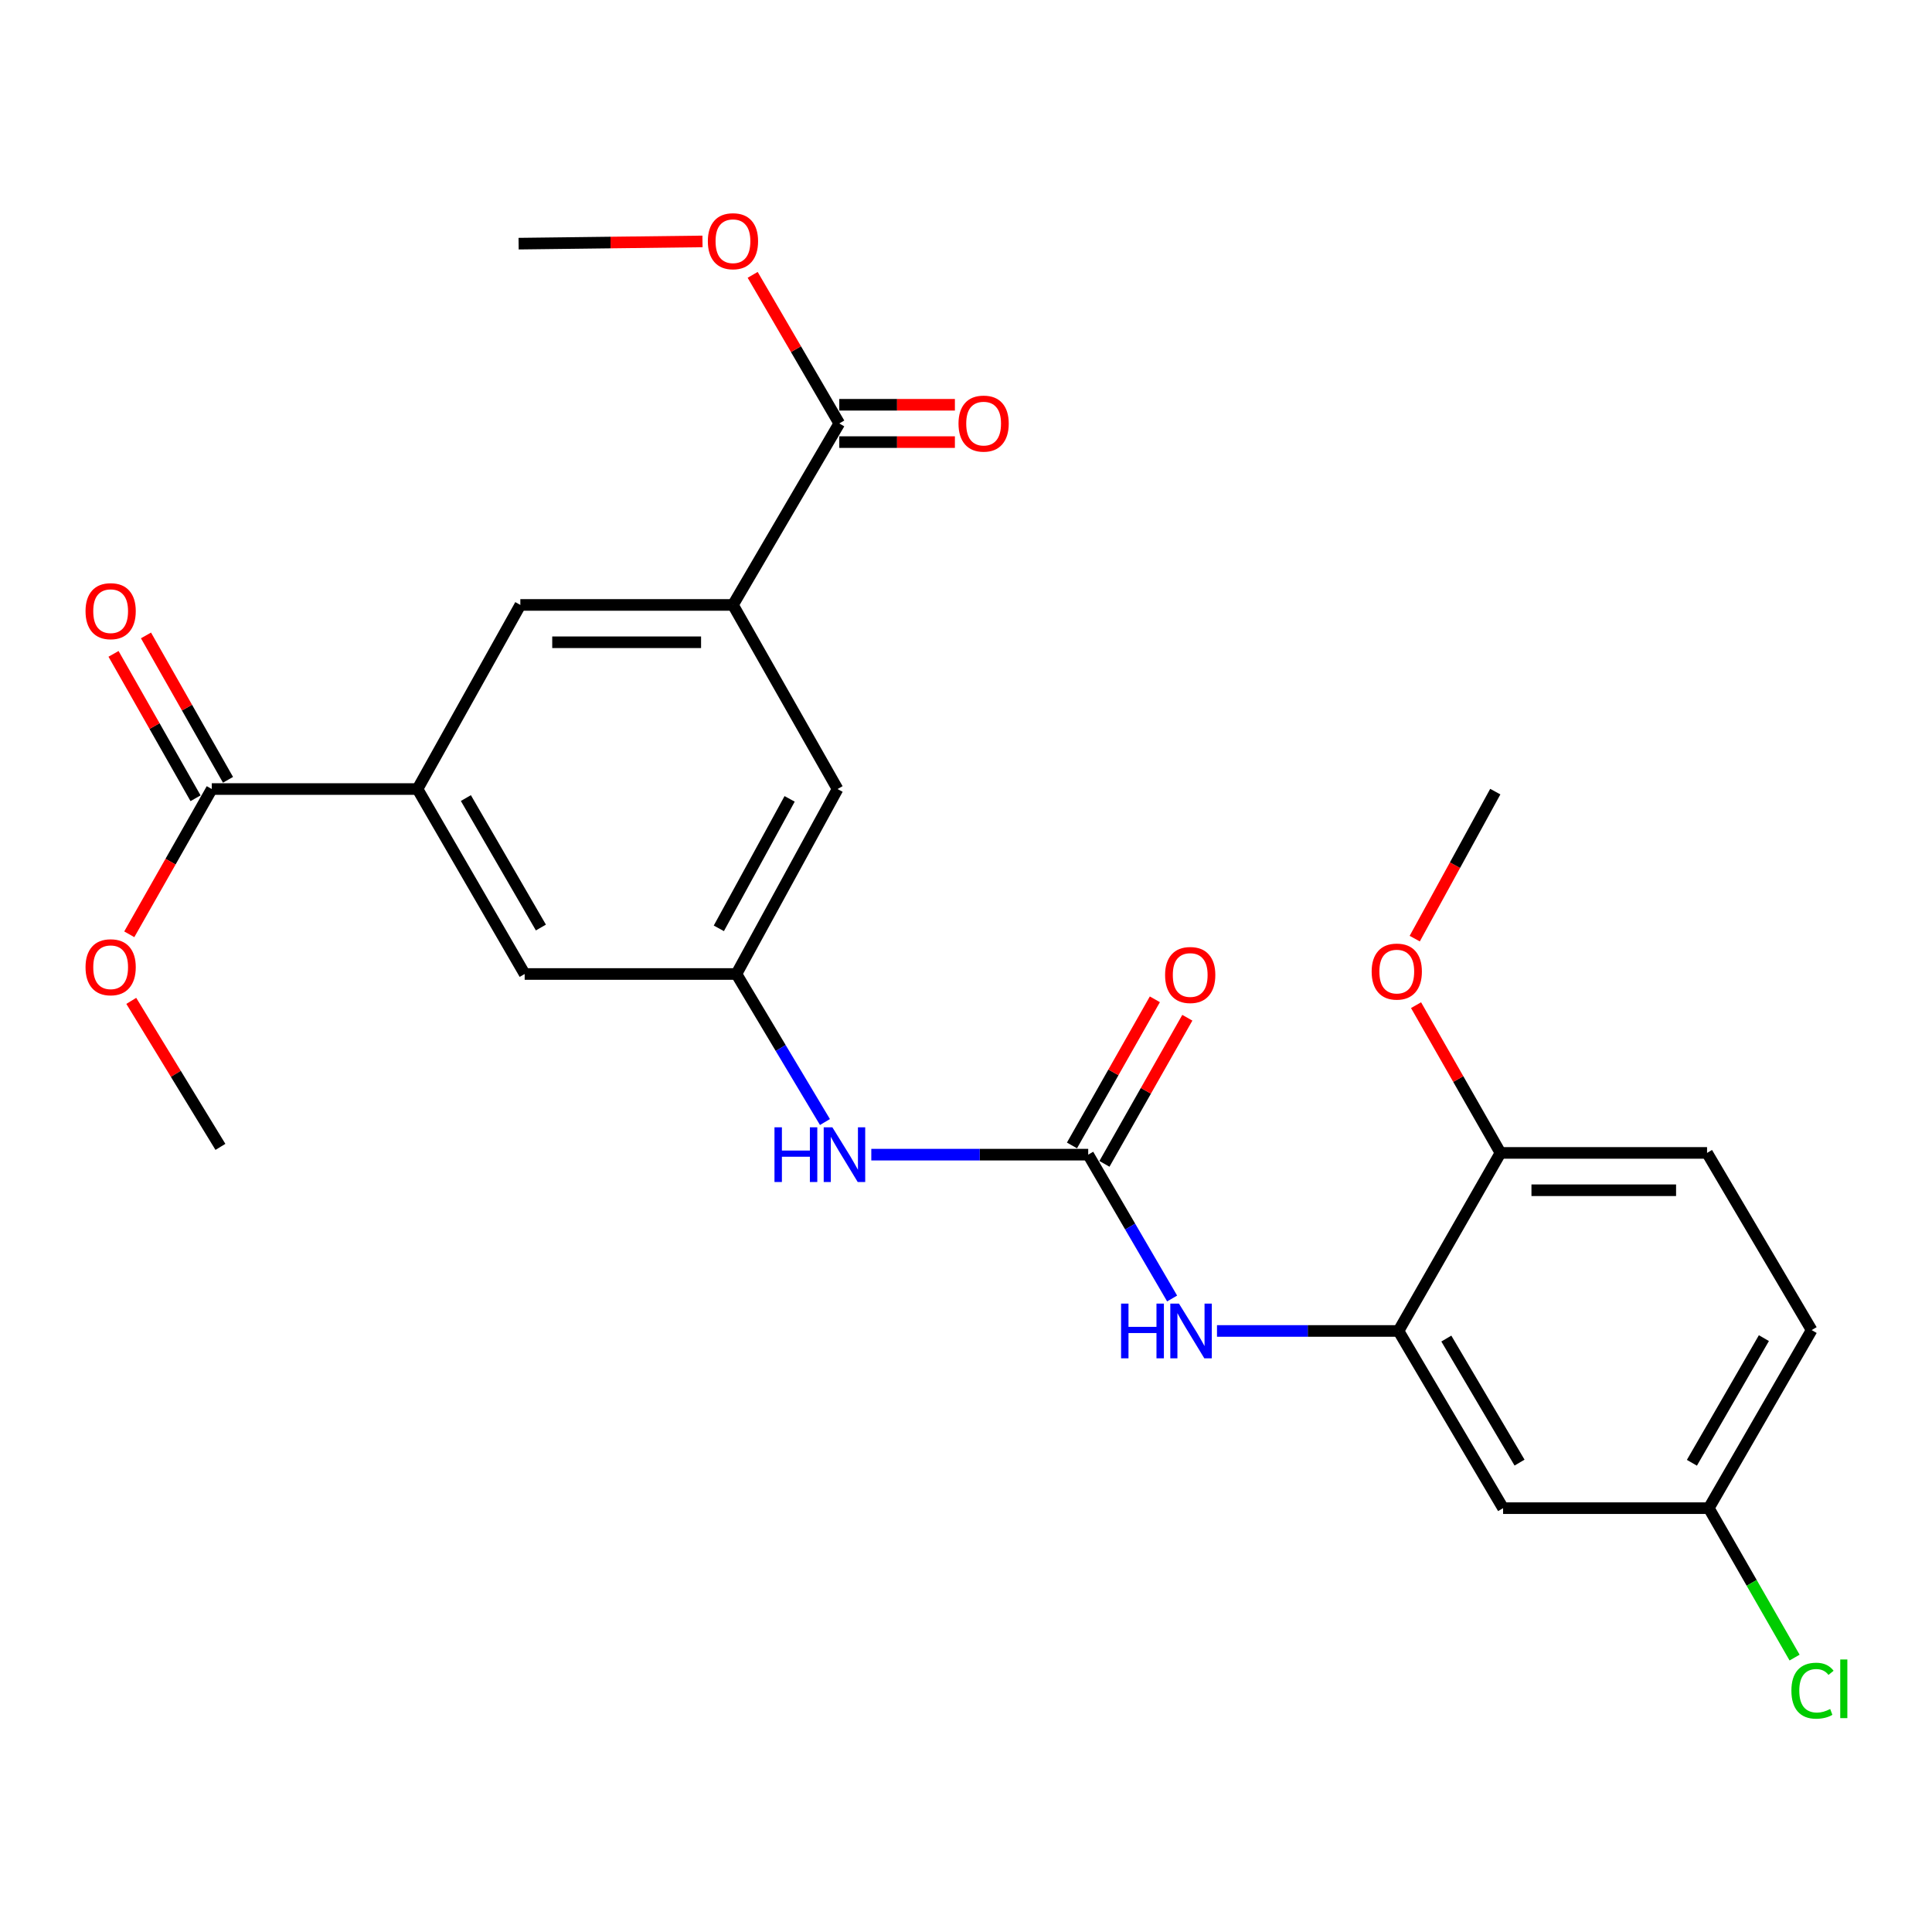 <?xml version='1.0' encoding='iso-8859-1'?>
<svg version='1.1' baseProfile='full'
              xmlns='http://www.w3.org/2000/svg'
                      xmlns:rdkit='http://www.rdkit.org/xml'
                      xmlns:xlink='http://www.w3.org/1999/xlink'
                  xml:space='preserve'
width='1000px' height='1000px' viewBox='0 0 1000 1000'>
<!-- END OF HEADER -->
<rect style='opacity:1.0;fill:#FFFFFF;stroke:none' width='1000' height='1000' x='0' y='0'> </rect>
<path class='bond-3' d='M 563.256,597.647 L 584.972,634.875' style='fill:none;fill-rule:evenodd;stroke:#000000;stroke-width:6px;stroke-linecap:butt;stroke-linejoin:miter;stroke-opacity:1' />
<path class='bond-3' d='M 584.972,634.875 L 606.688,672.102' style='fill:none;fill-rule:evenodd;stroke:#0000FF;stroke-width:6px;stroke-linecap:butt;stroke-linejoin:miter;stroke-opacity:1' />
<path class='bond-8' d='M 563.256,597.647 L 507.12,597.647' style='fill:none;fill-rule:evenodd;stroke:#000000;stroke-width:6px;stroke-linecap:butt;stroke-linejoin:miter;stroke-opacity:1' />
<path class='bond-8' d='M 507.12,597.647 L 450.984,597.647' style='fill:none;fill-rule:evenodd;stroke:#0000FF;stroke-width:6px;stroke-linecap:butt;stroke-linejoin:miter;stroke-opacity:1' />
<path class='bond-13' d='M 571.659,602.414 L 593.111,564.596' style='fill:none;fill-rule:evenodd;stroke:#000000;stroke-width:6px;stroke-linecap:butt;stroke-linejoin:miter;stroke-opacity:1' />
<path class='bond-13' d='M 593.111,564.596 L 614.563,526.779' style='fill:none;fill-rule:evenodd;stroke:#FF0000;stroke-width:6px;stroke-linecap:butt;stroke-linejoin:miter;stroke-opacity:1' />
<path class='bond-13' d='M 554.852,592.88 L 576.304,555.063' style='fill:none;fill-rule:evenodd;stroke:#000000;stroke-width:6px;stroke-linecap:butt;stroke-linejoin:miter;stroke-opacity:1' />
<path class='bond-13' d='M 576.304,555.063 L 597.756,517.245' style='fill:none;fill-rule:evenodd;stroke:#FF0000;stroke-width:6px;stroke-linecap:butt;stroke-linejoin:miter;stroke-opacity:1' />
<path class='bond-0' d='M 216.093,408.404 L 271.571,504.137' style='fill:none;fill-rule:evenodd;stroke:#000000;stroke-width:6px;stroke-linecap:butt;stroke-linejoin:miter;stroke-opacity:1' />
<path class='bond-0' d='M 241.133,413.076 L 279.967,480.088' style='fill:none;fill-rule:evenodd;stroke:#000000;stroke-width:6px;stroke-linecap:butt;stroke-linejoin:miter;stroke-opacity:1' />
<path class='bond-4' d='M 216.093,408.404 L 109.615,408.404' style='fill:none;fill-rule:evenodd;stroke:#000000;stroke-width:6px;stroke-linecap:butt;stroke-linejoin:miter;stroke-opacity:1' />
<path class='bond-26' d='M 216.093,408.404 L 269.327,313.111' style='fill:none;fill-rule:evenodd;stroke:#000000;stroke-width:6px;stroke-linecap:butt;stroke-linejoin:miter;stroke-opacity:1' />
<path class='bond-1' d='M 379.38,313.111 L 433.515,408.404' style='fill:none;fill-rule:evenodd;stroke:#000000;stroke-width:6px;stroke-linecap:butt;stroke-linejoin:miter;stroke-opacity:1' />
<path class='bond-5' d='M 379.38,313.111 L 434.406,219.171' style='fill:none;fill-rule:evenodd;stroke:#000000;stroke-width:6px;stroke-linecap:butt;stroke-linejoin:miter;stroke-opacity:1' />
<path class='bond-7' d='M 379.38,313.111 L 269.327,313.111' style='fill:none;fill-rule:evenodd;stroke:#000000;stroke-width:6px;stroke-linecap:butt;stroke-linejoin:miter;stroke-opacity:1' />
<path class='bond-7' d='M 362.872,332.434 L 285.835,332.434' style='fill:none;fill-rule:evenodd;stroke:#000000;stroke-width:6px;stroke-linecap:butt;stroke-linejoin:miter;stroke-opacity:1' />
<path class='bond-2' d='M 723.859,688.903 L 676.886,688.903' style='fill:none;fill-rule:evenodd;stroke:#000000;stroke-width:6px;stroke-linecap:butt;stroke-linejoin:miter;stroke-opacity:1' />
<path class='bond-2' d='M 676.886,688.903 L 629.914,688.903' style='fill:none;fill-rule:evenodd;stroke:#0000FF;stroke-width:6px;stroke-linecap:butt;stroke-linejoin:miter;stroke-opacity:1' />
<path class='bond-9' d='M 723.859,688.903 L 777.994,780.621' style='fill:none;fill-rule:evenodd;stroke:#000000;stroke-width:6px;stroke-linecap:butt;stroke-linejoin:miter;stroke-opacity:1' />
<path class='bond-9' d='M 748.619,692.839 L 786.514,757.042' style='fill:none;fill-rule:evenodd;stroke:#000000;stroke-width:6px;stroke-linecap:butt;stroke-linejoin:miter;stroke-opacity:1' />
<path class='bond-12' d='M 723.859,688.903 L 776.641,596.745' style='fill:none;fill-rule:evenodd;stroke:#000000;stroke-width:6px;stroke-linecap:butt;stroke-linejoin:miter;stroke-opacity:1' />
<path class='bond-14' d='M 118.016,403.632 L 96.789,366.263' style='fill:none;fill-rule:evenodd;stroke:#000000;stroke-width:6px;stroke-linecap:butt;stroke-linejoin:miter;stroke-opacity:1' />
<path class='bond-14' d='M 96.789,366.263 L 75.562,328.894' style='fill:none;fill-rule:evenodd;stroke:#FF0000;stroke-width:6px;stroke-linecap:butt;stroke-linejoin:miter;stroke-opacity:1' />
<path class='bond-14' d='M 101.215,413.176 L 79.988,375.807' style='fill:none;fill-rule:evenodd;stroke:#000000;stroke-width:6px;stroke-linecap:butt;stroke-linejoin:miter;stroke-opacity:1' />
<path class='bond-14' d='M 79.988,375.807 L 58.761,338.438' style='fill:none;fill-rule:evenodd;stroke:#FF0000;stroke-width:6px;stroke-linecap:butt;stroke-linejoin:miter;stroke-opacity:1' />
<path class='bond-19' d='M 109.615,408.404 L 88.263,445.998' style='fill:none;fill-rule:evenodd;stroke:#000000;stroke-width:6px;stroke-linecap:butt;stroke-linejoin:miter;stroke-opacity:1' />
<path class='bond-19' d='M 88.263,445.998 L 66.911,483.592' style='fill:none;fill-rule:evenodd;stroke:#FF0000;stroke-width:6px;stroke-linecap:butt;stroke-linejoin:miter;stroke-opacity:1' />
<path class='bond-15' d='M 434.406,228.833 L 464.329,228.833' style='fill:none;fill-rule:evenodd;stroke:#000000;stroke-width:6px;stroke-linecap:butt;stroke-linejoin:miter;stroke-opacity:1' />
<path class='bond-15' d='M 464.329,228.833 L 494.252,228.833' style='fill:none;fill-rule:evenodd;stroke:#FF0000;stroke-width:6px;stroke-linecap:butt;stroke-linejoin:miter;stroke-opacity:1' />
<path class='bond-15' d='M 434.406,209.51 L 464.329,209.51' style='fill:none;fill-rule:evenodd;stroke:#000000;stroke-width:6px;stroke-linecap:butt;stroke-linejoin:miter;stroke-opacity:1' />
<path class='bond-15' d='M 464.329,209.51 L 494.252,209.51' style='fill:none;fill-rule:evenodd;stroke:#FF0000;stroke-width:6px;stroke-linecap:butt;stroke-linejoin:miter;stroke-opacity:1' />
<path class='bond-18' d='M 434.406,219.171 L 411.991,180.717' style='fill:none;fill-rule:evenodd;stroke:#000000;stroke-width:6px;stroke-linecap:butt;stroke-linejoin:miter;stroke-opacity:1' />
<path class='bond-18' d='M 411.991,180.717 L 389.576,142.262' style='fill:none;fill-rule:evenodd;stroke:#FF0000;stroke-width:6px;stroke-linecap:butt;stroke-linejoin:miter;stroke-opacity:1' />
<path class='bond-6' d='M 381.173,504.137 L 404.083,542.45' style='fill:none;fill-rule:evenodd;stroke:#000000;stroke-width:6px;stroke-linecap:butt;stroke-linejoin:miter;stroke-opacity:1' />
<path class='bond-6' d='M 404.083,542.45 L 426.994,580.763' style='fill:none;fill-rule:evenodd;stroke:#0000FF;stroke-width:6px;stroke-linecap:butt;stroke-linejoin:miter;stroke-opacity:1' />
<path class='bond-10' d='M 381.173,504.137 L 271.571,504.137' style='fill:none;fill-rule:evenodd;stroke:#000000;stroke-width:6px;stroke-linecap:butt;stroke-linejoin:miter;stroke-opacity:1' />
<path class='bond-11' d='M 381.173,504.137 L 433.515,408.404' style='fill:none;fill-rule:evenodd;stroke:#000000;stroke-width:6px;stroke-linecap:butt;stroke-linejoin:miter;stroke-opacity:1' />
<path class='bond-11' d='M 372.07,480.507 L 408.71,413.494' style='fill:none;fill-rule:evenodd;stroke:#000000;stroke-width:6px;stroke-linecap:butt;stroke-linejoin:miter;stroke-opacity:1' />
<path class='bond-17' d='M 777.994,780.621 L 884.472,780.621' style='fill:none;fill-rule:evenodd;stroke:#000000;stroke-width:6px;stroke-linecap:butt;stroke-linejoin:miter;stroke-opacity:1' />
<path class='bond-16' d='M 776.641,596.745 L 883.57,596.745' style='fill:none;fill-rule:evenodd;stroke:#000000;stroke-width:6px;stroke-linecap:butt;stroke-linejoin:miter;stroke-opacity:1' />
<path class='bond-16' d='M 792.681,616.068 L 867.531,616.068' style='fill:none;fill-rule:evenodd;stroke:#000000;stroke-width:6px;stroke-linecap:butt;stroke-linejoin:miter;stroke-opacity:1' />
<path class='bond-22' d='M 776.641,596.745 L 754.794,558.508' style='fill:none;fill-rule:evenodd;stroke:#000000;stroke-width:6px;stroke-linecap:butt;stroke-linejoin:miter;stroke-opacity:1' />
<path class='bond-22' d='M 754.794,558.508 L 732.946,520.27' style='fill:none;fill-rule:evenodd;stroke:#FF0000;stroke-width:6px;stroke-linecap:butt;stroke-linejoin:miter;stroke-opacity:1' />
<path class='bond-20' d='M 883.57,596.745 L 937.706,688.453' style='fill:none;fill-rule:evenodd;stroke:#000000;stroke-width:6px;stroke-linecap:butt;stroke-linejoin:miter;stroke-opacity:1' />
<path class='bond-21' d='M 884.472,780.621 L 906.672,819.294' style='fill:none;fill-rule:evenodd;stroke:#000000;stroke-width:6px;stroke-linecap:butt;stroke-linejoin:miter;stroke-opacity:1' />
<path class='bond-21' d='M 906.672,819.294 L 928.872,857.966' style='fill:none;fill-rule:evenodd;stroke:#00CC00;stroke-width:6px;stroke-linecap:butt;stroke-linejoin:miter;stroke-opacity:1' />
<path class='bond-27' d='M 884.472,780.621 L 937.706,688.453' style='fill:none;fill-rule:evenodd;stroke:#000000;stroke-width:6px;stroke-linecap:butt;stroke-linejoin:miter;stroke-opacity:1' />
<path class='bond-27' d='M 875.725,757.132 L 912.988,692.614' style='fill:none;fill-rule:evenodd;stroke:#000000;stroke-width:6px;stroke-linecap:butt;stroke-linejoin:miter;stroke-opacity:1' />
<path class='bond-23' d='M 363.606,124.961 L 316.021,125.536' style='fill:none;fill-rule:evenodd;stroke:#FF0000;stroke-width:6px;stroke-linecap:butt;stroke-linejoin:miter;stroke-opacity:1' />
<path class='bond-23' d='M 316.021,125.536 L 268.436,126.112' style='fill:none;fill-rule:evenodd;stroke:#000000;stroke-width:6px;stroke-linecap:butt;stroke-linejoin:miter;stroke-opacity:1' />
<path class='bond-24' d='M 67.949,518.048 L 91.02,555.835' style='fill:none;fill-rule:evenodd;stroke:#FF0000;stroke-width:6px;stroke-linecap:butt;stroke-linejoin:miter;stroke-opacity:1' />
<path class='bond-24' d='M 91.02,555.835 L 114.092,593.622' style='fill:none;fill-rule:evenodd;stroke:#000000;stroke-width:6px;stroke-linecap:butt;stroke-linejoin:miter;stroke-opacity:1' />
<path class='bond-25' d='M 732.267,485.833 L 753.113,447.789' style='fill:none;fill-rule:evenodd;stroke:#FF0000;stroke-width:6px;stroke-linecap:butt;stroke-linejoin:miter;stroke-opacity:1' />
<path class='bond-25' d='M 753.113,447.789 L 773.958,409.746' style='fill:none;fill-rule:evenodd;stroke:#000000;stroke-width:6px;stroke-linecap:butt;stroke-linejoin:miter;stroke-opacity:1' />
<path  class='atom-4' d='M 580.269 674.743
L 584.109 674.743
L 584.109 686.783
L 598.589 686.783
L 598.589 674.743
L 602.429 674.743
L 602.429 703.063
L 598.589 703.063
L 598.589 689.983
L 584.109 689.983
L 584.109 703.063
L 580.269 703.063
L 580.269 674.743
' fill='#0000FF'/>
<path  class='atom-4' d='M 610.229 674.743
L 619.509 689.743
Q 620.429 691.223, 621.909 693.903
Q 623.389 696.583, 623.469 696.743
L 623.469 674.743
L 627.229 674.743
L 627.229 703.063
L 623.349 703.063
L 613.389 686.663
Q 612.229 684.743, 610.989 682.543
Q 609.789 680.343, 609.429 679.663
L 609.429 703.063
L 605.749 703.063
L 605.749 674.743
L 610.229 674.743
' fill='#0000FF'/>
<path  class='atom-9' d='M 400.87 583.487
L 404.71 583.487
L 404.71 595.527
L 419.19 595.527
L 419.19 583.487
L 423.03 583.487
L 423.03 611.807
L 419.19 611.807
L 419.19 598.727
L 404.71 598.727
L 404.71 611.807
L 400.87 611.807
L 400.87 583.487
' fill='#0000FF'/>
<path  class='atom-9' d='M 430.83 583.487
L 440.11 598.487
Q 441.03 599.967, 442.51 602.647
Q 443.99 605.327, 444.07 605.487
L 444.07 583.487
L 447.83 583.487
L 447.83 611.807
L 443.95 611.807
L 433.99 595.407
Q 432.83 593.487, 431.59 591.287
Q 430.39 589.087, 430.03 588.407
L 430.03 611.807
L 426.35 611.807
L 426.35 583.487
L 430.83 583.487
' fill='#0000FF'/>
<path  class='atom-14' d='M 603.049 504.657
Q 603.049 497.857, 606.409 494.057
Q 609.769 490.257, 616.049 490.257
Q 622.329 490.257, 625.689 494.057
Q 629.049 497.857, 629.049 504.657
Q 629.049 511.537, 625.649 515.457
Q 622.249 519.337, 616.049 519.337
Q 609.809 519.337, 606.409 515.457
Q 603.049 511.577, 603.049 504.657
M 616.049 516.137
Q 620.369 516.137, 622.689 513.257
Q 625.049 510.337, 625.049 504.657
Q 625.049 499.097, 622.689 496.297
Q 620.369 493.457, 616.049 493.457
Q 611.729 493.457, 609.369 496.257
Q 607.049 499.057, 607.049 504.657
Q 607.049 510.377, 609.369 513.257
Q 611.729 516.137, 616.049 516.137
' fill='#FF0000'/>
<path  class='atom-15' d='M 44.272 316.337
Q 44.272 309.537, 47.632 305.737
Q 50.992 301.937, 57.272 301.937
Q 63.552 301.937, 66.912 305.737
Q 70.272 309.537, 70.272 316.337
Q 70.272 323.217, 66.872 327.137
Q 63.472 331.017, 57.272 331.017
Q 51.032 331.017, 47.632 327.137
Q 44.272 323.257, 44.272 316.337
M 57.272 327.817
Q 61.592 327.817, 63.912 324.937
Q 66.272 322.017, 66.272 316.337
Q 66.272 310.777, 63.912 307.977
Q 61.592 305.137, 57.272 305.137
Q 52.952 305.137, 50.592 307.937
Q 48.272 310.737, 48.272 316.337
Q 48.272 322.057, 50.592 324.937
Q 52.952 327.817, 57.272 327.817
' fill='#FF0000'/>
<path  class='atom-16' d='M 496.12 219.251
Q 496.12 212.451, 499.48 208.651
Q 502.84 204.851, 509.12 204.851
Q 515.4 204.851, 518.76 208.651
Q 522.12 212.451, 522.12 219.251
Q 522.12 226.131, 518.72 230.051
Q 515.32 233.931, 509.12 233.931
Q 502.88 233.931, 499.48 230.051
Q 496.12 226.171, 496.12 219.251
M 509.12 230.731
Q 513.44 230.731, 515.76 227.851
Q 518.12 224.931, 518.12 219.251
Q 518.12 213.691, 515.76 210.891
Q 513.44 208.051, 509.12 208.051
Q 504.8 208.051, 502.44 210.851
Q 500.12 213.651, 500.12 219.251
Q 500.12 224.971, 502.44 227.851
Q 504.8 230.731, 509.12 230.731
' fill='#FF0000'/>
<path  class='atom-19' d='M 366.38 124.85
Q 366.38 118.05, 369.74 114.25
Q 373.1 110.45, 379.38 110.45
Q 385.66 110.45, 389.02 114.25
Q 392.38 118.05, 392.38 124.85
Q 392.38 131.73, 388.98 135.65
Q 385.58 139.53, 379.38 139.53
Q 373.14 139.53, 369.74 135.65
Q 366.38 131.77, 366.38 124.85
M 379.38 136.33
Q 383.7 136.33, 386.02 133.45
Q 388.38 130.53, 388.38 124.85
Q 388.38 119.29, 386.02 116.49
Q 383.7 113.65, 379.38 113.65
Q 375.06 113.65, 372.7 116.45
Q 370.38 119.25, 370.38 124.85
Q 370.38 130.57, 372.7 133.45
Q 375.06 136.33, 379.38 136.33
' fill='#FF0000'/>
<path  class='atom-20' d='M 44.272 500.642
Q 44.272 493.842, 47.632 490.042
Q 50.992 486.242, 57.272 486.242
Q 63.552 486.242, 66.912 490.042
Q 70.272 493.842, 70.272 500.642
Q 70.272 507.522, 66.872 511.442
Q 63.472 515.322, 57.272 515.322
Q 51.032 515.322, 47.632 511.442
Q 44.272 507.562, 44.272 500.642
M 57.272 512.122
Q 61.592 512.122, 63.912 509.242
Q 66.272 506.322, 66.272 500.642
Q 66.272 495.082, 63.912 492.282
Q 61.592 489.442, 57.272 489.442
Q 52.952 489.442, 50.592 492.242
Q 48.272 495.042, 48.272 500.642
Q 48.272 506.362, 50.592 509.242
Q 52.952 512.122, 57.272 512.122
' fill='#FF0000'/>
<path  class='atom-22' d='M 927.226 875.101
Q 927.226 868.061, 930.506 864.381
Q 933.826 860.661, 940.106 860.661
Q 945.946 860.661, 949.066 864.781
L 946.426 866.941
Q 944.146 863.941, 940.106 863.941
Q 935.826 863.941, 933.546 866.821
Q 931.306 869.661, 931.306 875.101
Q 931.306 880.701, 933.626 883.581
Q 935.986 886.461, 940.546 886.461
Q 943.666 886.461, 947.306 884.581
L 948.426 887.581
Q 946.946 888.541, 944.706 889.101
Q 942.466 889.661, 939.986 889.661
Q 933.826 889.661, 930.506 885.901
Q 927.226 882.141, 927.226 875.101
' fill='#00CC00'/>
<path  class='atom-22' d='M 952.506 858.941
L 956.186 858.941
L 956.186 889.301
L 952.506 889.301
L 952.506 858.941
' fill='#00CC00'/>
<path  class='atom-23' d='M 709.968 502.885
Q 709.968 496.085, 713.328 492.285
Q 716.688 488.485, 722.968 488.485
Q 729.248 488.485, 732.608 492.285
Q 735.968 496.085, 735.968 502.885
Q 735.968 509.765, 732.568 513.685
Q 729.168 517.565, 722.968 517.565
Q 716.728 517.565, 713.328 513.685
Q 709.968 509.805, 709.968 502.885
M 722.968 514.365
Q 727.288 514.365, 729.608 511.485
Q 731.968 508.565, 731.968 502.885
Q 731.968 497.325, 729.608 494.525
Q 727.288 491.685, 722.968 491.685
Q 718.648 491.685, 716.288 494.485
Q 713.968 497.285, 713.968 502.885
Q 713.968 508.605, 716.288 511.485
Q 718.648 514.365, 722.968 514.365
' fill='#FF0000'/>
</svg>
